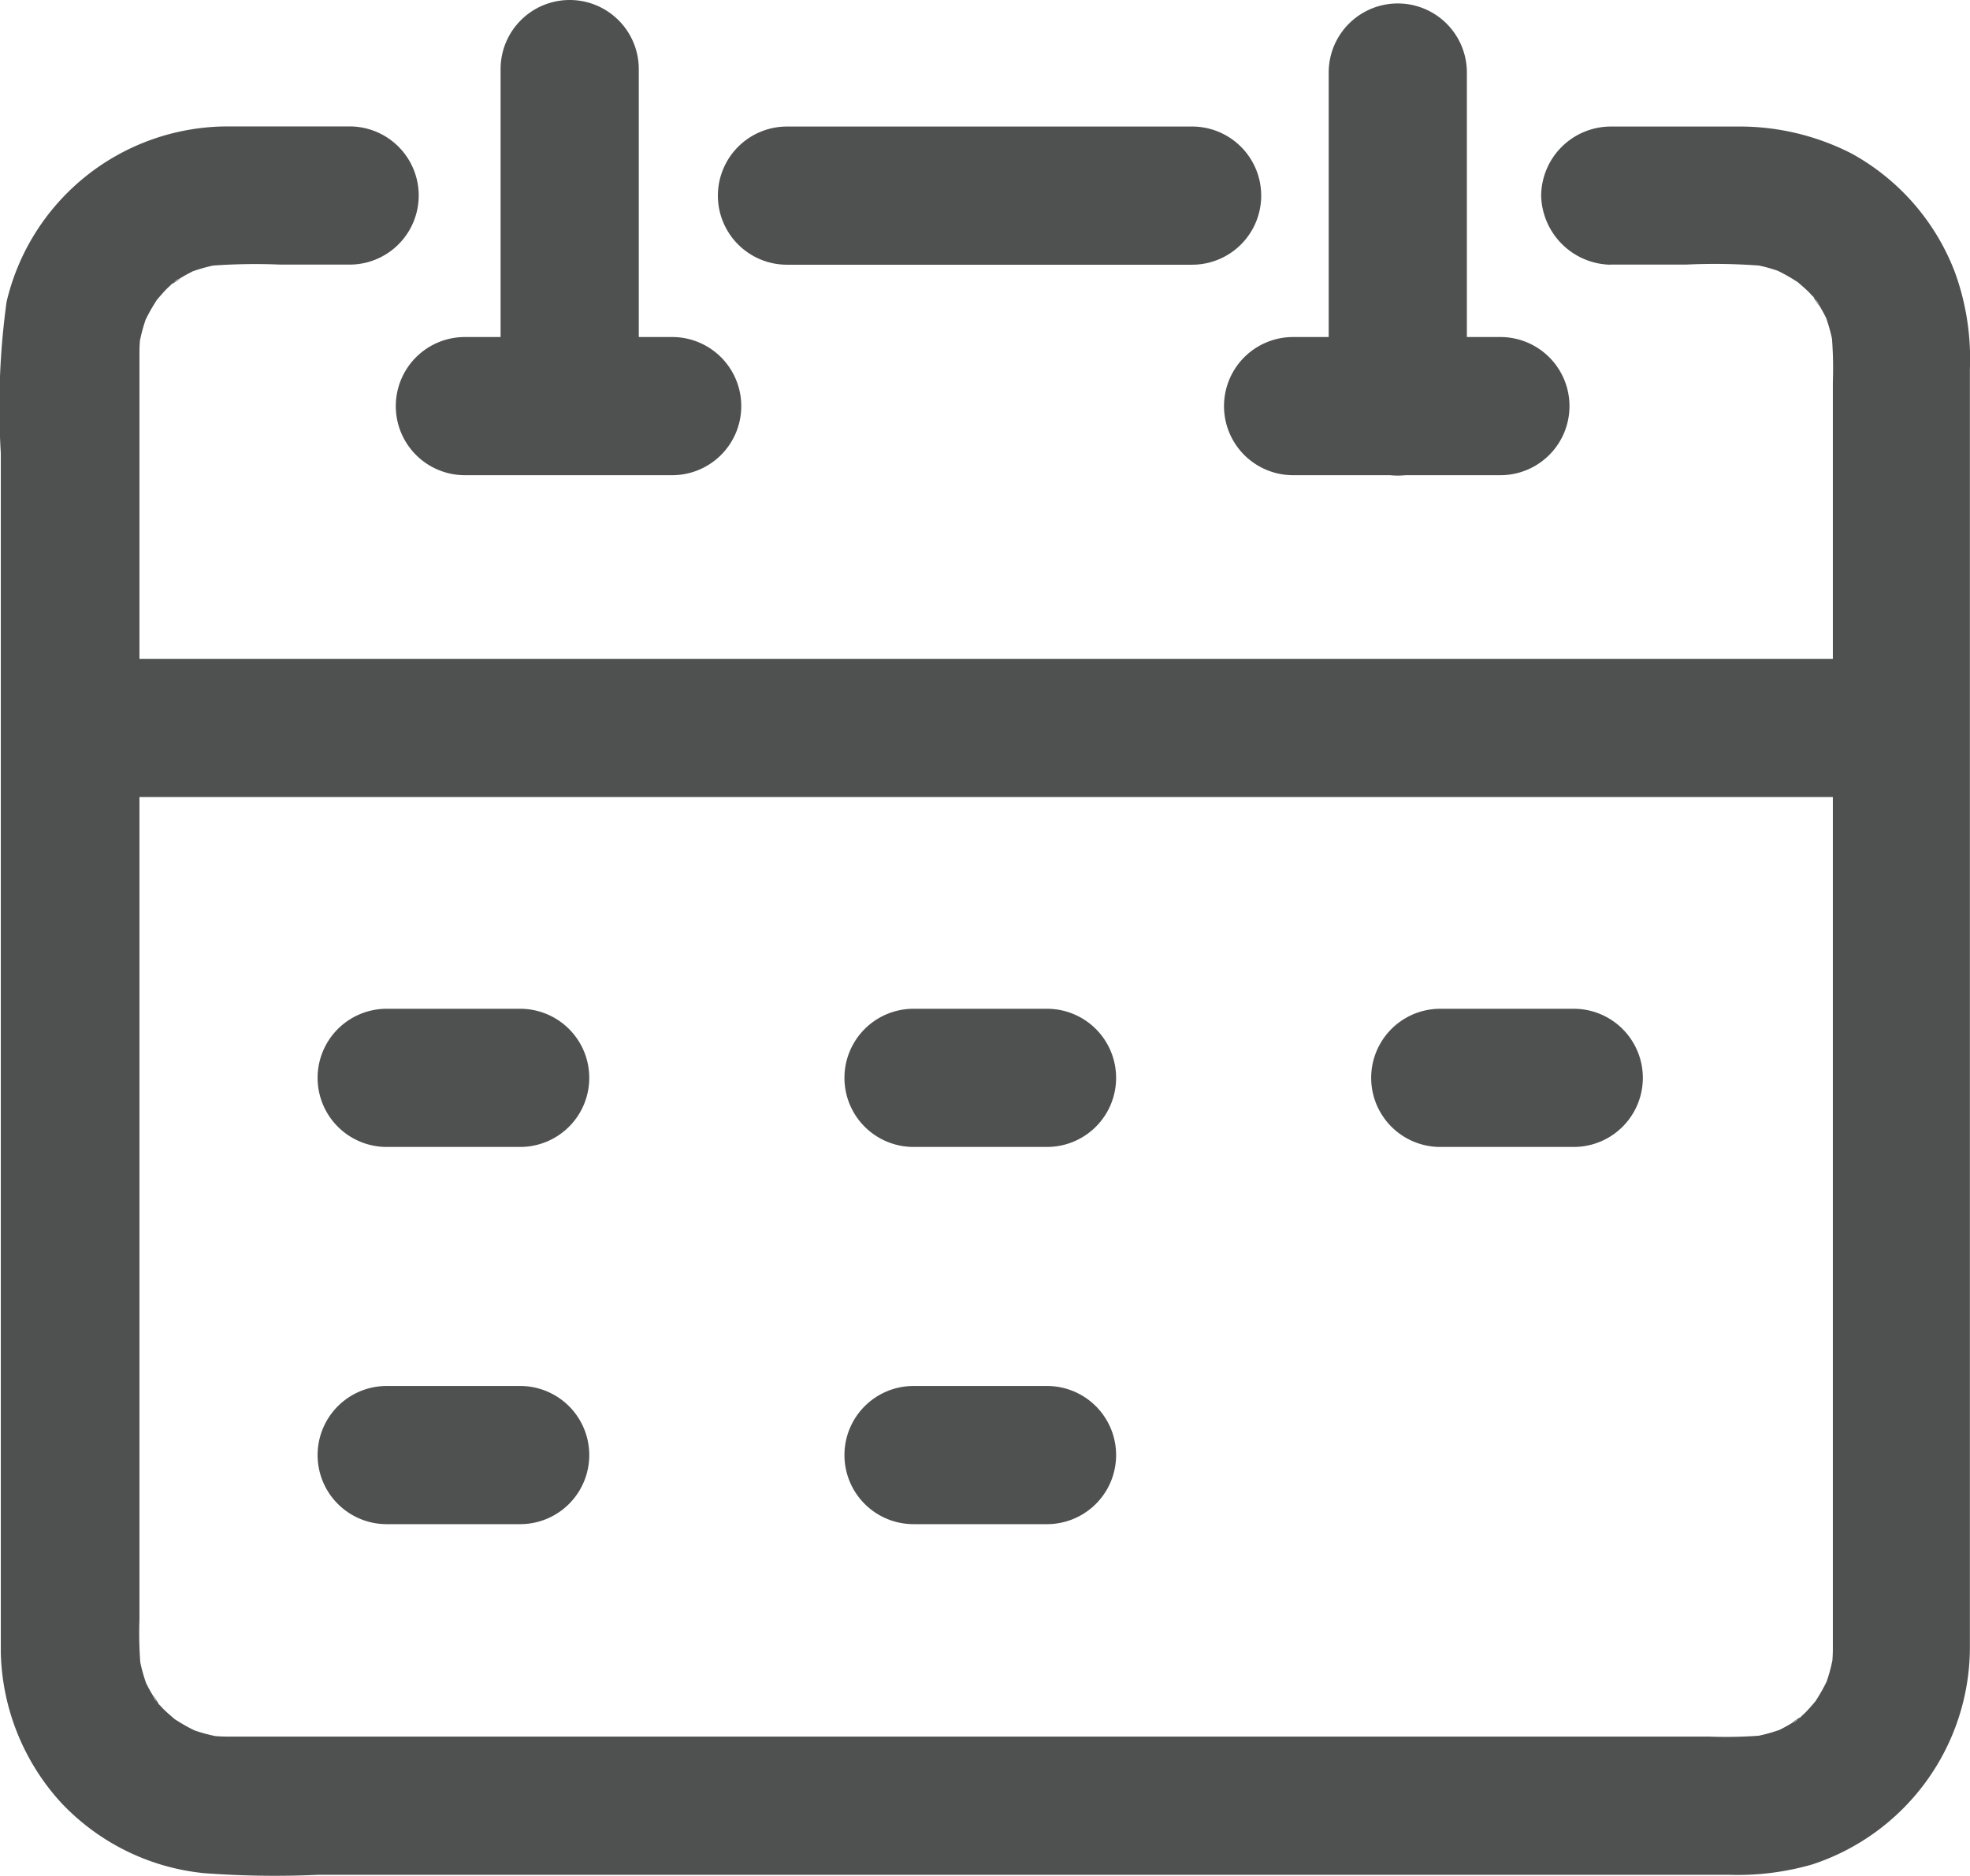 <svg xmlns="http://www.w3.org/2000/svg" width="17.107" height="16.291" viewBox="0 0 17.107 16.291">
  <g id="calender" transform="translate(-83.026 -104.476)">
    <g id="Group_23985" data-name="Group 23985" transform="translate(83.026 104.476)">
      <g id="Group_23962" data-name="Group 23962" transform="translate(0 1.098)">
        <g id="Group_23961" data-name="Group 23961">
          <path id="Path_874" data-name="Path 874" d="M97.012,160.655h.653a5.223,5.223,0,0,1,.707.014l-.16-.022a1.4,1.4,0,0,1,.336.094l-.144-.06a1.551,1.551,0,0,1,.22.118.418.418,0,0,1,.054.038s-.122-.1-.06-.046c.032.028.066.056.1.088s.054.058.08.086.05.1-.038-.05c.008.014.02.028.03.042a1.361,1.361,0,0,1,.126.232l-.06-.144a1.5,1.5,0,0,1,.094.336c-.008-.054-.014-.106-.022-.16a3.47,3.47,0,0,1,.014.455v9.669c0,.441,0,.883,0,1.324a1.353,1.353,0,0,1-.014.2c.008-.054.014-.106.022-.16a1.4,1.4,0,0,1-.094.336l.06-.144a1.549,1.549,0,0,1-.118.22.422.422,0,0,1-.038.054s.1-.122.046-.06c-.028.032-.056.066-.088.1s-.058.054-.086.08-.1.05.05-.038c-.014.008-.028.02-.042.03a1.362,1.362,0,0,1-.232.126l.144-.06a1.5,1.5,0,0,1-.336.094l.16-.022a3.909,3.909,0,0,1-.507.014h-11.3c-.519,0-1.039,0-1.556,0a1.436,1.436,0,0,1-.206-.014l.16.022a1.4,1.4,0,0,1-.336-.094l.144.06a1.55,1.55,0,0,1-.22-.118.418.418,0,0,1-.054-.038s.122.1.06.046c-.032-.028-.066-.056-.1-.088s-.054-.058-.08-.086-.05-.1.038.05c-.008-.014-.02-.028-.03-.042a1.363,1.363,0,0,1-.126-.232l.06.144a1.5,1.5,0,0,1-.094-.336c.008.054.014.106.022.16a3.468,3.468,0,0,1-.014-.455v-9.669c0-.441,0-.883,0-1.324a1.352,1.352,0,0,1,.014-.2c-.008.054-.014.106-.022.16a1.4,1.4,0,0,1,.094-.336l-.06.144a1.547,1.547,0,0,1,.118-.22.42.42,0,0,1,.038-.054s-.1.122-.046.06c.028-.032.056-.066.088-.1s.058-.054.086-.08.1-.05-.05.038c.014-.008.028-.02.042-.03a1.361,1.361,0,0,1,.232-.126l-.144.06a1.5,1.5,0,0,1,.336-.094l-.16.022a5.183,5.183,0,0,1,.659-.014h.6a.6.6,0,1,0,0-1.2c-.356,0-.709,0-1.065,0a1.974,1.974,0,0,0-1.914,1.524,6.7,6.7,0,0,0-.05,1.313v10.124c0,.1,0,.194,0,.292a2,2,0,0,0,.519,1.3,1.973,1.973,0,0,0,1.245.617,8.335,8.335,0,0,0,1,.014H98.031a2.331,2.331,0,0,0,.733-.09,1.988,1.988,0,0,0,1.368-1.872c0-.372,0-.743,0-1.115v-10a2.2,2.2,0,0,0-.128-.835,1.98,1.98,0,0,0-.9-1.037,2.132,2.132,0,0,0-.995-.234h-1.1a.606.606,0,0,0-.6.6.615.615,0,0,0,.6.6Z" transform="translate(-83.026 -159.455)" fill="#4f5050"/>
        </g>
      </g>
      <g id="Group_23964" data-name="Group 23964" transform="translate(6.234 1.099)">
        <g id="Group_23963" data-name="Group 23963">
          <path id="Path_875" data-name="Path 875" d="M395.676,160.7h3.518a.6.6,0,1,0,0-1.2h-3.518a.6.6,0,1,0,0,1.2Z" transform="translate(-395.076 -159.5)" fill="#4f5050"/>
        </g>
      </g>
      <g id="Group_23966" data-name="Group 23966" transform="translate(4.347 0)">
        <g id="Group_23965" data-name="Group 23965">
          <path id="Path_876" data-name="Path 876" d="M300.6,105.076v2.9a.6.6,0,1,0,1.2,0v-2.9a.6.6,0,1,0-1.2,0Z" transform="translate(-300.6 -104.476)" fill="#4f5050"/>
        </g>
      </g>
      <g id="Group_23968" data-name="Group 23968" transform="translate(0.031 5.723)">
        <g id="Group_23967" data-name="Group 23967">
          <path id="Path_877" data-name="Path 877" d="M85.176,392.155h15.219c.206,0,.412,0,.617,0h.026a.6.6,0,0,0,0-1.2H85.819c-.206,0-.412,0-.617,0h-.026a.6.6,0,0,0,0,1.2Z" transform="translate(-84.576 -390.956)" fill="#4f5050"/>
        </g>
      </g>
      <g id="Group_23970" data-name="Group 23970" transform="translate(3.437 2.927)">
        <g id="Group_23969" data-name="Group 23969">
          <path id="Path_878" data-name="Path 878" d="M255.676,252.2h1.8a.6.6,0,1,0,0-1.2h-1.8a.6.6,0,1,0,0,1.2Z" transform="translate(-255.076 -251)" fill="#4f5050"/>
        </g>
      </g>
      <g id="Group_23972" data-name="Group 23972" transform="translate(11.538 0.03)">
        <g id="Group_23971" data-name="Group 23971">
          <path id="Path_879" data-name="Path 879" d="M660.6,106.576v2.9a.6.6,0,1,0,1.2,0v-2.9a.6.6,0,1,0-1.2,0Z" transform="translate(-660.6 -105.976)" fill="#4f5050"/>
        </g>
      </g>
      <g id="Group_23974" data-name="Group 23974" transform="translate(10.629 2.927)">
        <g id="Group_23973" data-name="Group 23973">
          <path id="Path_880" data-name="Path 880" d="M615.676,252.2h1.8a.6.6,0,0,0,0-1.2h-1.8a.6.6,0,0,0,0,1.2Z" transform="translate(-615.076 -251)" fill="#4f5050"/>
        </g>
      </g>
      <g id="Group_23976" data-name="Group 23976" transform="translate(2.758 8.761)">
        <g id="Group_23975" data-name="Group 23975">
          <path id="Path_881" data-name="Path 881" d="M221.676,544.2h1.159a.6.6,0,1,0,0-1.2h-1.159a.6.6,0,1,0,0,1.2Z" transform="translate(-221.076 -543)" fill="#4f5050"/>
        </g>
      </g>
      <g id="Group_23978" data-name="Group 23978" transform="translate(7.333 8.761)">
        <g id="Group_23977" data-name="Group 23977">
          <path id="Path_882" data-name="Path 882" d="M450.676,544.2h1.159a.6.6,0,1,0,0-1.2h-1.159a.6.6,0,1,0,0,1.2Z" transform="translate(-450.076 -543)" fill="#4f5050"/>
        </g>
      </g>
      <g id="Group_23980" data-name="Group 23980" transform="translate(11.907 8.761)">
        <g id="Group_23979" data-name="Group 23979">
          <path id="Path_883" data-name="Path 883" d="M679.676,544.2h1.159a.6.6,0,1,0,0-1.2h-1.159a.6.6,0,0,0,0,1.2Z" transform="translate(-679.076 -543)" fill="#4f5050"/>
        </g>
      </g>
      <g id="Group_23982" data-name="Group 23982" transform="translate(2.758 12.037)">
        <g id="Group_23981" data-name="Group 23981">
          <path id="Path_884" data-name="Path 884" d="M221.676,708.2h1.159a.6.6,0,1,0,0-1.2h-1.159a.6.6,0,1,0,0,1.2Z" transform="translate(-221.076 -707)" fill="#4f5050"/>
        </g>
      </g>
      <g id="Group_23984" data-name="Group 23984" transform="translate(7.333 12.037)">
        <g id="Group_23983" data-name="Group 23983">
          <path id="Path_885" data-name="Path 885" d="M450.676,708.2h1.159a.6.6,0,0,0,0-1.2h-1.159a.6.6,0,1,0,0,1.2Z" transform="translate(-450.076 -707)" fill="#4f5050"/>
        </g>
      </g>
    </g>
  </g>
</svg>
